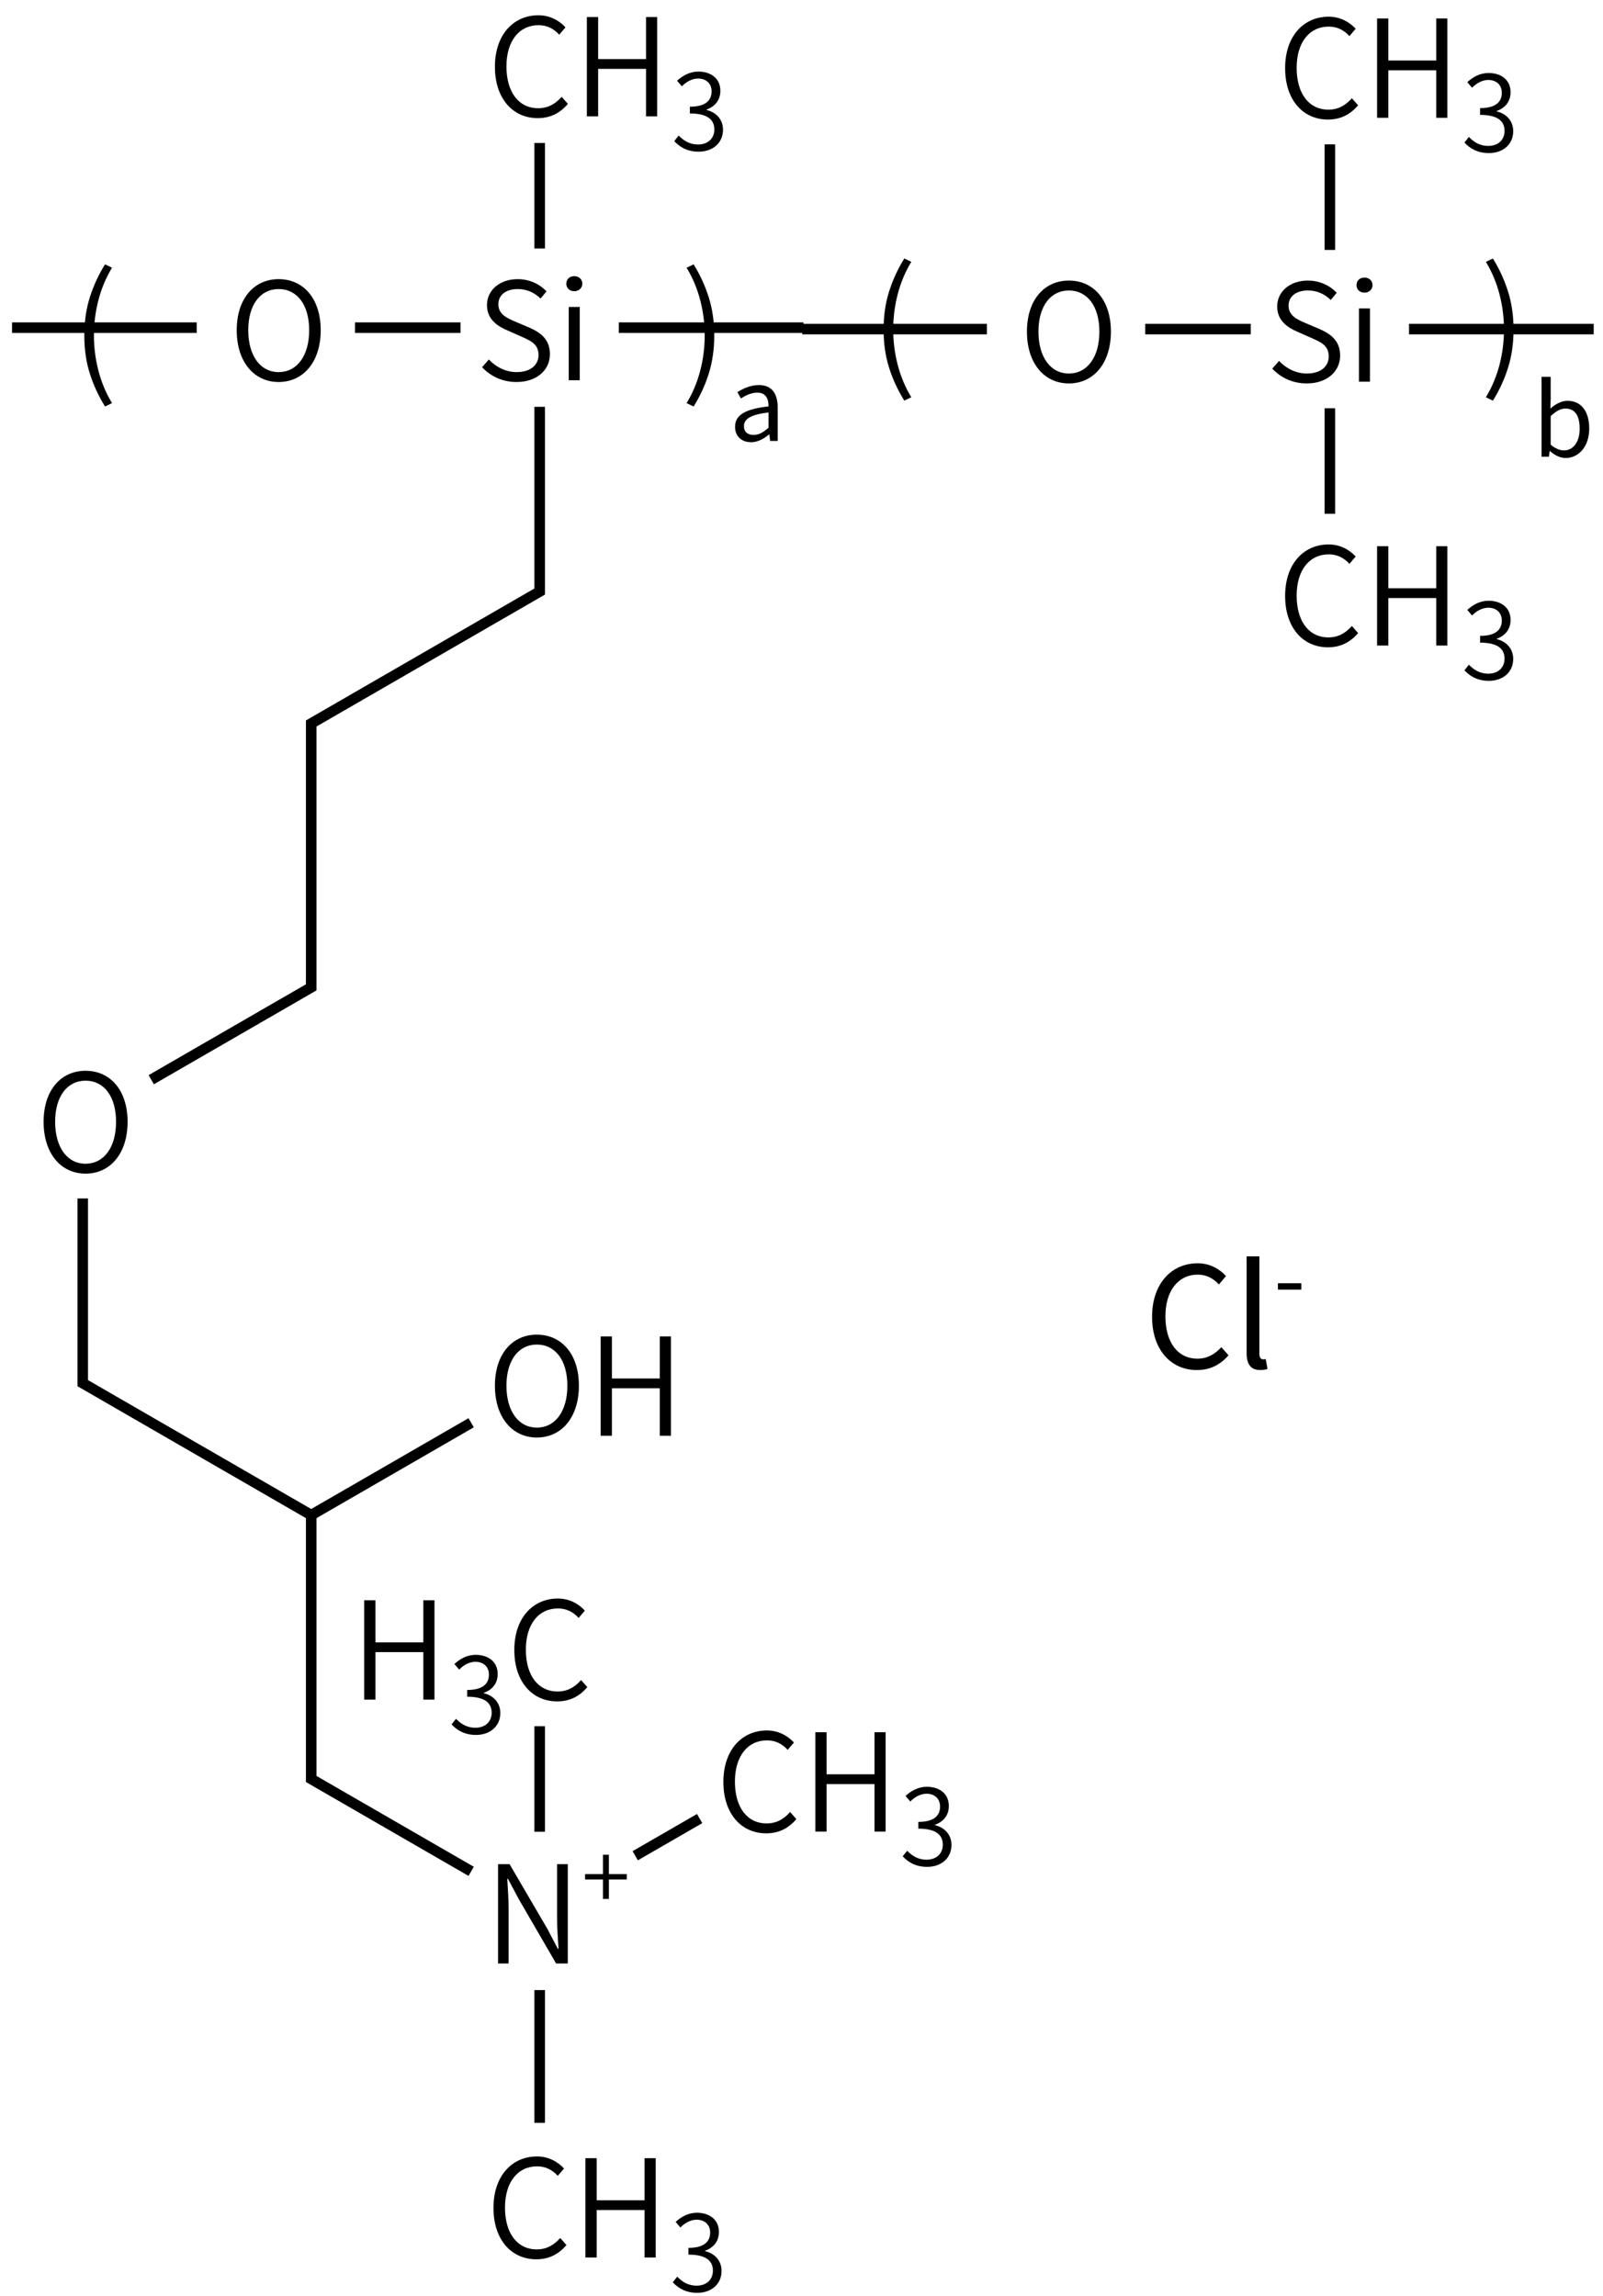 <svg height="305" viewBox="0 0 56.356 80.698" width="213" xmlns="http://www.w3.org/2000/svg"><g transform="translate(0 -216.302)"><g transform="matrix(.265 0 0 .265 -72.231 164.799)"><g fill="none" stroke="#000" stroke-width="1.4"><path d="m449 248.5v14"/><path d="m459.5 238h24.5"/><path d="m438.5 238h-14m-21 0h-24.5"/><path d="m449 227.5v-14"/></g><path d="m445.932 245.209c2.718 0 4.428-1.62 4.428-3.69 0-1.962-1.224-2.862-2.736-3.528l-1.908-.81c-1.008-.432-2.196-.936-2.196-2.286 0-1.242 1.026-2.016 2.556-2.016 1.26 0 2.232.486 3.042 1.26l.792-.954c-.9-.954-2.25-1.62-3.834-1.62-2.34 0-4.068 1.44-4.068 3.438 0 1.926 1.458 2.826 2.682 3.348l1.908.846c1.26.558 2.25 1.008 2.25 2.43 0 1.35-1.098 2.268-2.898 2.268-1.404 0-2.736-.648-3.69-1.674l-.9 1.026c1.134 1.206 2.7 1.962 4.572 1.962z"/><path d="m452.858 244.975h1.458v-9.72h-1.458zm.738-11.808c.576 0 1.062-.414 1.062-.99 0-.63-.486-1.008-1.062-1.008-.612 0-1.062.378-1.062 1.008 0 .576.45.99 1.062.99z"/><path d="m448.732 280.209c1.71 0 2.988-.684 4.014-1.89l-.828-.936c-.864.972-1.836 1.512-3.114 1.512-2.592 0-4.212-2.142-4.212-5.544 0-3.384 1.692-5.472 4.266-5.472 1.152 0 2.052.504 2.736 1.26l.828-.972c-.756-.828-1.98-1.602-3.582-1.602-3.33 0-5.778 2.592-5.778 6.822 0 4.266 2.412 6.822 5.67 6.822z"/><path d="m455.262 279.975h1.494v-6.3h6.354v6.3h1.476v-13.176h-1.476v5.58h-6.354v-5.58h-1.494z"/><path d="m470.102 284.657c1.792 0 3.22-1.092 3.22-2.912 0-1.414-.98-2.338-2.184-2.618v-.056c1.092-.392 1.834-1.218 1.834-2.492 0-1.624-1.232-2.534-2.912-2.548-1.176.014-2.072.532-2.828 1.218l.63.742c.574-.588 1.316-1.022 2.156-1.036 1.106.014 1.792.686 1.792 1.708 0 1.148-.742 2.03-2.884 2.03v.896c2.38 0 3.248.854 3.248 2.128 0 1.218-.896 1.988-2.142 1.988-1.218 0-1.988-.574-2.59-1.19l-.588.742c.658.714 1.652 1.4 3.248 1.4z"/><path d="m414.37 245.209c3.276 0 5.58-2.664 5.58-6.876 0-4.194-2.304-6.768-5.58-6.768-3.258 0-5.562 2.574-5.562 6.768 0 4.212 2.304 6.876 5.562 6.876zm0-1.314c-2.43 0-4.032-2.178-4.032-5.562 0-3.366 1.602-5.454 4.032-5.454 2.448 0 4.05 2.088 4.05 5.454 0 3.384-1.602 5.562-4.05 5.562z"/><path d="m448.732 210.209c1.71 0 2.988-.684 4.014-1.89l-.828-.936c-.864.972-1.836 1.512-3.114 1.512-2.592 0-4.212-2.142-4.212-5.544 0-3.384 1.692-5.472 4.266-5.472 1.152 0 2.052.504 2.736 1.26l.828-.972c-.756-.828-1.98-1.602-3.582-1.602-3.33 0-5.778 2.592-5.778 6.822 0 4.266 2.412 6.822 5.67 6.822z"/><path d="m455.262 209.975h1.494v-6.3h6.354v6.3h1.476v-13.176h-1.476v5.58h-6.354v-5.58h-1.494z"/><path d="m470.102 214.657c1.792 0 3.22-1.092 3.22-2.912 0-1.414-.98-2.338-2.184-2.618v-.056c1.092-.392 1.834-1.218 1.834-2.492 0-1.624-1.232-2.534-2.912-2.548-1.176.014-2.072.532-2.828 1.218l.63.742c.574-.588 1.316-1.022 2.156-1.036 1.106.014 1.792.686 1.792 1.708 0 1.148-.742 2.03-2.884 2.03v.896c2.38 0 3.248.854 3.248 2.128 0 1.218-.896 1.988-2.142 1.988-1.218 0-1.988-.574-2.59-1.19l-.588.742c.658.714 1.652 1.4 3.248 1.4z"/></g><g transform="translate(-32.63 92.754)"><path d="m64.422 137.63q-.342-.55-.535-1.158-.193-.61-.193-1.341 0-.726.193-1.336.193-.61.535-1.162l.246.118q-.318.526-.477 1.136-.159.61-.159 1.244 0 .634.159 1.244.159.61.477 1.136z"/><path d="m85.115 137.63-.246-.118q.318-.526.477-1.136.159-.61.159-1.244 0-.634-.159-1.244-.159-.61-.477-1.136l.246-.118q.342.552.533 1.162.193.61.193 1.336 0 .731-.193 1.341-.191.608-.533 1.158z"/></g><g transform="matrix(.265 0 0 .265 -100.012 196.549)"><g fill="none" stroke="#000" stroke-width="1.4"><path d="m449 128.5v24.5l-30.31 17.5v35l-21.22 12.25m-9.09 15.75v24.5l30.31 17.5 21.22-12.25"/><path d="m418.69 275.5v35l21.22 12.25m21.766-2.069 8.544-4.931"/><path d="m449 338.5v17.611"/><path d="m449 317.5v-14"/><path d="m459.5 118h24.5"/><path d="m438.5 118h-14m-21 0h-24.5"/><path d="m449 107.5v-14"/></g><path d="m445.932 125.209c2.718 0 4.428-1.62 4.428-3.69 0-1.962-1.224-2.862-2.736-3.528l-1.908-.81c-1.008-.432-2.196-.936-2.196-2.286 0-1.242 1.026-2.016 2.556-2.016 1.26 0 2.232.486 3.042 1.26l.792-.954c-.9-.954-2.25-1.62-3.834-1.62-2.34 0-4.068 1.44-4.068 3.438 0 1.926 1.458 2.826 2.682 3.348l1.908.846c1.26.558 2.25 1.008 2.25 2.43 0 1.35-1.098 2.268-2.898 2.268-1.404 0-2.736-.648-3.69-1.674l-.9 1.026c1.134 1.206 2.7 1.962 4.572 1.962z"/><path d="m452.858 124.975h1.458v-9.72h-1.458zm.738-11.808c.576 0 1.062-.414 1.062-.99 0-.63-.486-1.008-1.062-1.008-.612 0-1.062.378-1.062 1.008 0 .576.45.99 1.062.99z"/><path d="m388.75 230.209c3.276 0 5.58-2.664 5.58-6.876 0-4.194-2.304-6.768-5.58-6.768-3.258 0-5.562 2.574-5.562 6.768 0 4.212 2.304 6.876 5.562 6.876zm0-1.314c-2.43 0-4.032-2.178-4.032-5.562 0-3.366 1.602-5.454 4.032-5.454 2.448 0 4.05 2.088 4.05 5.454 0 3.384-1.602 5.562-4.05 5.562z"/><path d="m448.624 265.209c3.276 0 5.58-2.664 5.58-6.876 0-4.194-2.304-6.768-5.58-6.768-3.258 0-5.562 2.574-5.562 6.768 0 4.212 2.304 6.876 5.562 6.876zm0-1.314c-2.43 0-4.032-2.178-4.032-5.562 0-3.366 1.602-5.454 4.032-5.454 2.448 0 4.05 2.088 4.05 5.454 0 3.384-1.602 5.562-4.05 5.562z"/><path d="m457.09 264.975h1.494v-6.3h6.354v6.3h1.476v-13.176h-1.476v5.58h-6.354v-5.58h-1.494z"/><path d="m443.477 334.975h1.404v-7.218c0-1.368-.108-2.7-.18-4.014h.09l1.44 2.7 4.95 8.532h1.548v-13.176h-1.422v7.128c0 1.35.108 2.79.198 4.104h-.09l-1.422-2.7-4.986-8.532h-1.53z"/><path d="m457.398 326.406h.784v-2.574h2.375v-.714h-2.375v-2.574h-.784v2.574h-2.375v.714h2.375z"/><path d="m479.042 317.709c1.71 0 2.988-.684 4.014-1.89l-.828-.936c-.864.972-1.836 1.512-3.114 1.512-2.592 0-4.212-2.142-4.212-5.544 0-3.384 1.692-5.472 4.266-5.472 1.152 0 2.052.504 2.736 1.26l.828-.972c-.756-.828-1.98-1.602-3.582-1.602-3.33 0-5.778 2.592-5.778 6.822 0 4.266 2.412 6.822 5.67 6.822z"/><path d="m485.572 317.475h1.494v-6.3h6.354v6.3h1.476v-13.176h-1.476v5.58h-6.354v-5.58h-1.494z"/><path d="m500.412 322.157c1.792 0 3.22-1.092 3.22-2.912 0-1.414-.98-2.338-2.184-2.618v-.056c1.092-.392 1.834-1.218 1.834-2.492 0-1.624-1.232-2.534-2.912-2.548-1.176.014-2.072.532-2.828 1.218l.63.742c.574-.588 1.316-1.022 2.156-1.036 1.106.014 1.792.686 1.792 1.708 0 1.148-.742 2.03-2.884 2.03v.896c2.38 0 3.248.854 3.248 2.128 0 1.218-.896 1.988-2.142 1.988-1.218 0-1.988-.574-2.59-1.19l-.588.742c.658.714 1.652 1.4 3.248 1.4z"/><path d="m425.719 299.975h1.494v-6.3h6.354v6.3h1.476v-13.176h-1.476v5.58h-6.354v-5.58h-1.494z"/><path d="m440.559 304.657c1.792 0 3.22-1.092 3.22-2.912 0-1.414-.98-2.338-2.184-2.618v-.056c1.092-.392 1.834-1.218 1.834-2.492 0-1.624-1.232-2.534-2.912-2.548-1.176.014-2.072.532-2.828 1.218l.63.742c.574-.588 1.316-1.022 2.156-1.036 1.106.014 1.792.686 1.792 1.708 0 1.148-.742 2.03-2.884 2.03v.896c2.38 0 3.248.854 3.248 2.128 0 1.218-.896 1.988-2.142 1.988-1.218 0-1.988-.574-2.59-1.19l-.588.742c.658.714 1.652 1.4 3.248 1.4z"/><path d="m451.306 300.209c1.71 0 2.988-.684 4.014-1.89l-.828-.936c-.864.972-1.836 1.512-3.114 1.512-2.592 0-4.212-2.142-4.212-5.544 0-3.384 1.692-5.472 4.266-5.472 1.152 0 2.052.504 2.736 1.26l.828-.972c-.756-.828-1.98-1.602-3.582-1.602-3.33 0-5.778 2.592-5.778 6.822 0 4.266 2.412 6.822 5.67 6.822z"/><path d="m414.37 125.209c3.276 0 5.58-2.664 5.58-6.876 0-4.194-2.304-6.768-5.58-6.768-3.258 0-5.562 2.574-5.562 6.768 0 4.212 2.304 6.876 5.562 6.876zm0-1.314c-2.43 0-4.032-2.178-4.032-5.562 0-3.366 1.602-5.454 4.032-5.454 2.448 0 4.05 2.088 4.05 5.454 0 3.384-1.602 5.562-4.05 5.562z"/><path d="m448.732 90.209c1.71 0 2.988-.684 4.014-1.89l-.828-.936c-.864.972-1.836 1.512-3.114 1.512-2.592 0-4.212-2.142-4.212-5.544 0-3.384 1.692-5.472 4.266-5.472 1.152 0 2.052.504 2.736 1.26l.828-.972c-.756-.828-1.98-1.602-3.582-1.602-3.33 0-5.778 2.592-5.778 6.822 0 4.266 2.412 6.822 5.67 6.822z"/><path d="m455.262 89.975h1.494v-6.3h6.354v6.3h1.476v-13.176h-1.476v5.58h-6.354v-5.58h-1.494z"/><path d="m470.102 94.657c1.792 0 3.22-1.092 3.22-2.912 0-1.414-.98-2.338-2.184-2.618v-.056c1.092-.392 1.834-1.218 1.834-2.492 0-1.624-1.232-2.534-2.912-2.548-1.176.014-2.072.532-2.828 1.218l.63.742c.574-.588 1.316-1.022 2.156-1.036 1.106.014 1.792.686 1.792 1.708 0 1.148-.742 2.03-2.884 2.03v.896c2.38 0 3.248.854 3.248 2.128 0 1.218-.896 1.988-2.142 1.988-1.218 0-1.988-.574-2.59-1.19l-.588.742c.658.714 1.652 1.4 3.248 1.4z"/><path d="m448.54 374.209c1.71 0 2.988-.684 4.014-1.89l-.828-.936c-.864.972-1.836 1.512-3.114 1.512-2.592 0-4.212-2.142-4.212-5.544 0-3.384 1.692-5.472 4.266-5.472 1.152 0 2.052.504 2.736 1.26l.828-.972c-.756-.828-1.98-1.602-3.582-1.602-3.33 0-5.778 2.592-5.778 6.822 0 4.266 2.412 6.822 5.67 6.822z"/><path d="m455.07 373.975h1.494v-6.3h6.354v6.3h1.476v-13.176h-1.476v5.58h-6.354v-5.58h-1.494z"/><path d="m469.91 378.657c1.792 0 3.22-1.092 3.22-2.912 0-1.414-.98-2.338-2.184-2.618v-.056c1.092-.392 1.834-1.218 1.834-2.492 0-1.624-1.232-2.534-2.912-2.548-1.176.014-2.072.532-2.828 1.218l.63.742c.574-.588 1.316-1.022 2.156-1.036 1.106.014 1.792.686 1.792 1.708 0 1.148-.742 2.03-2.884 2.03v.896c2.38 0 3.248.854 3.248 2.128 0 1.218-.896 1.988-2.142 1.988-1.218 0-1.988-.574-2.59-1.19l-.588.742c.658.714 1.652 1.4 3.248 1.4z"/></g><g transform="translate(-60.73 92.431)"><path d="m64.422 138.159q-.342-.55-.535-1.158-.193-.61-.193-1.341 0-.726.193-1.336.193-.61.535-1.162l.246.118q-.318.526-.477 1.136-.159.61-.159 1.244 0 .634.159 1.244.159.61.477 1.136z"/><path d="m85.115 138.159-.246-.118q.318-.526.477-1.136.159-.61.159-1.244 0-.634-.159-1.244-.159-.61-.477-1.136l.246-.118q.342.552.533 1.162.193.61.193 1.336 0 .731-.193 1.341-.191.608-.533 1.158z"/></g><path d="m26.402 231.847c.236 0 .452-.123.635-.275h.011l.028.229h.265v-1.178c0-.473-.198-.787-.663-.787-.307 0-.579.138-.755.25l.127.222c.152-.102.353-.205.575-.205.314 0 .395.236.395.483-.815.092-1.178.3-1.178.716 0 .346.24.543.561.543zm.092-.258c-.191 0-.339-.088-.339-.307 0-.247.219-.406.864-.483v.536c-.187.166-.339.254-.526.254z"/><path d="m55.039 232.401c.441 0 .833-.377.833-1.037 0-.586-.268-.974-.766-.974-.212 0-.427.12-.6.272l.011-.346v-.769h-.321v2.808h.258l.028-.198h.011c.169.155.37.243.547.243zm-.053-.268c-.127 0-.3-.053-.469-.201v-1.005c.183-.173.353-.265.515-.265.363 0 .504.286.504.709 0 .476-.233.762-.55.762z"/><g stroke-width=".265" transform="translate(-8.466 103.654)"><path d="m50.545 160.804c.469 0 .825-.188 1.111-.519l-.252-.286c-.232.252-.494.405-.84.405-.691 0-1.126-.573-1.126-1.487 0-.904.454-1.467 1.141-1.467.311 0 .553.143.741.346l.247-.296c-.207-.232-.553-.449-.993-.449-.919 0-1.605.711-1.605 1.882 0 1.175.677 1.872 1.576 1.872z" stroke-width=".265"/><path d="m52.766 160.804c.119 0 .198-.015.262-.04l-.064-.346c-.049.01-.069.01-.094.01-.069 0-.128-.054-.128-.193v-3.428h-.449v3.398c0 .38.138.598.474.598z" stroke-width=".265"/><path d="m53.394 157.977h.822v-.225h-.822z"/></g></g></svg>